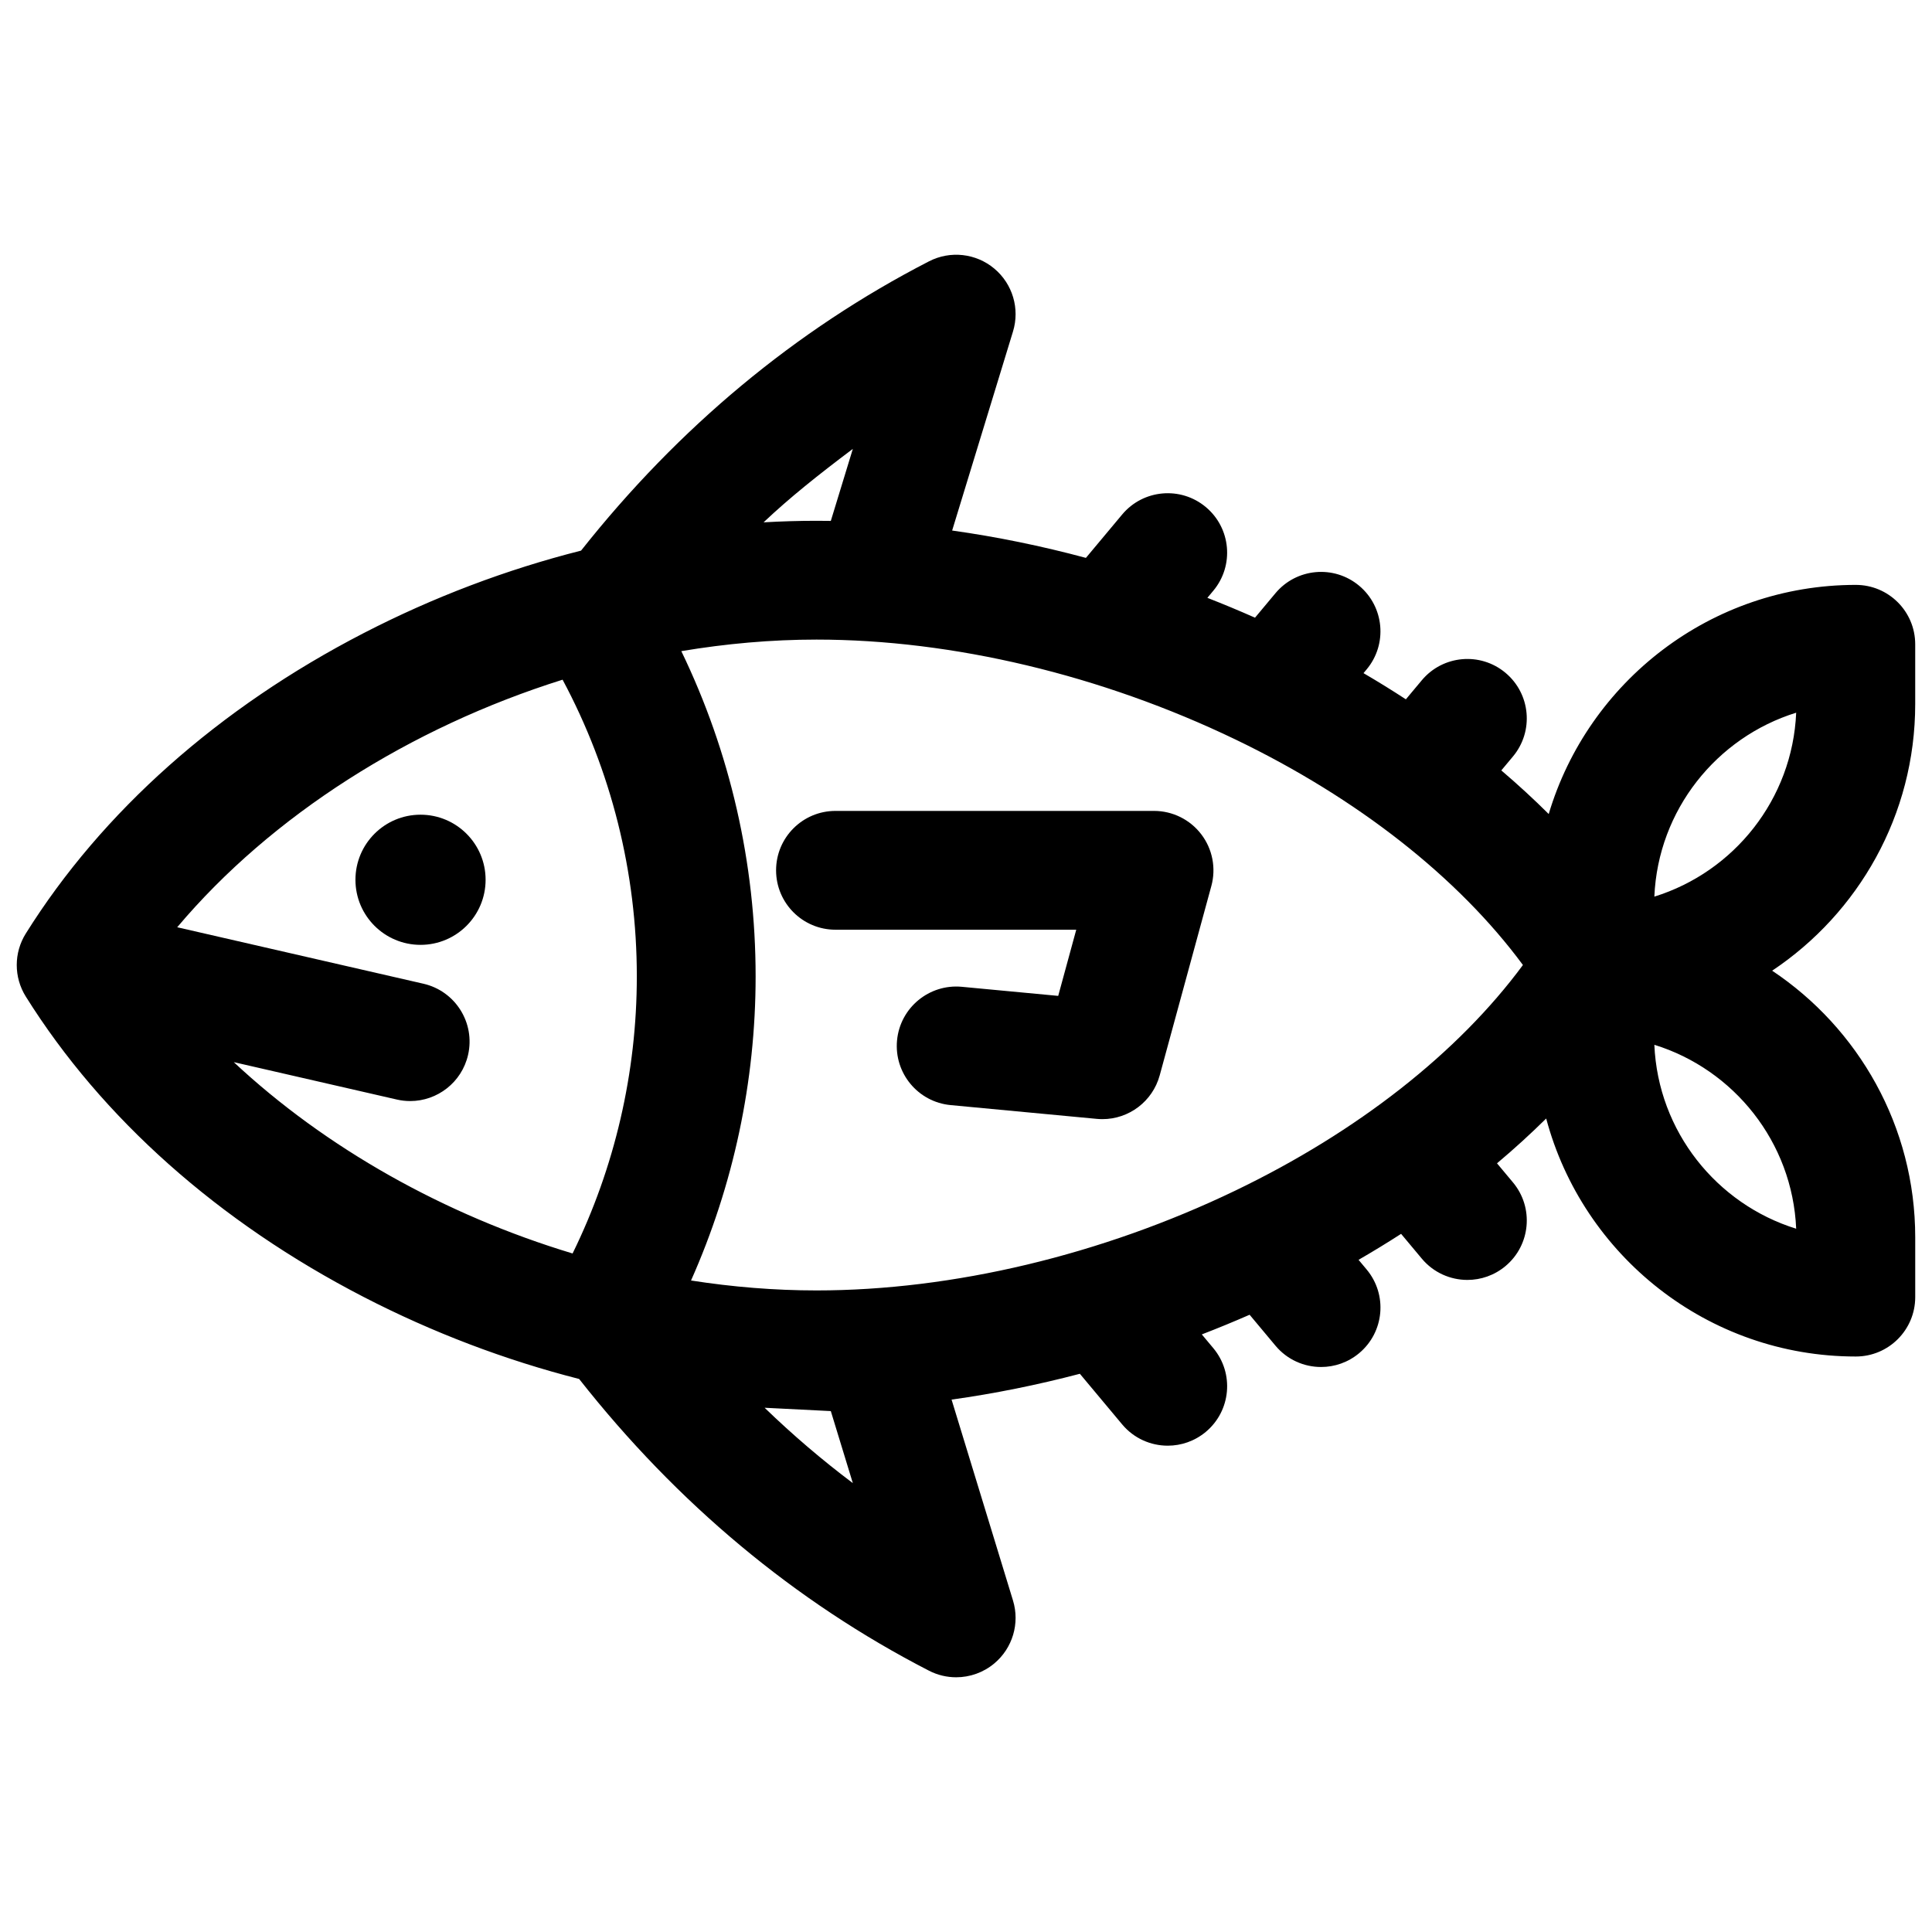 <?xml version="1.0" encoding="UTF-8"?>
<!-- Uploaded to: ICON Repo, www.iconrepo.com, Generator: ICON Repo Mixer Tools -->
<svg width="800px" height="800px" version="1.1" viewBox="144 144 512 512" xmlns="http://www.w3.org/2000/svg">
 <defs>
  <clipPath id="a">
   <path d="m148.09 211h503.81v378h-503.81z"/>
  </clipPath>
 </defs>
 <g clip-path="url(#a)">
  <path d="m651.55 330.57v-15.824c0-8.695-7.047-15.742-15.742-15.742-38.418 0-70.938 25.652-81.383 60.723-3.965-3.953-8.16-7.809-12.562-11.559l3.086-3.695c5.574-6.672 4.688-16.602-1.988-22.176-6.672-5.574-16.602-4.684-22.176 1.988l-4.215 5.043c-3.652-2.383-7.394-4.695-11.227-6.938l0.828-0.992c5.574-6.672 4.688-16.602-1.988-22.176-6.672-5.574-16.602-4.684-22.176 1.988l-5.418 6.484c-4.168-1.848-8.379-3.602-12.625-5.262l1.574-1.883c5.574-6.672 4.688-16.602-1.988-22.176-6.672-5.574-16.602-4.688-22.176 1.988l-9.598 11.484c-11.789-3.168-23.668-5.598-35.449-7.25l16.125-52.738c1.852-6.051-0.102-12.625-4.961-16.684-4.856-4.059-11.672-4.816-17.297-1.918-35.348 18.188-66.336 43.977-92.211 76.664-19.762 5.004-39.152 12.336-57.637 21.875-38.379 19.809-69.328 47.332-89.512 79.602-3.195 5.106-3.195 11.59 0 16.699 20.184 32.27 51.133 59.793 89.512 79.602 18.328 9.457 37.543 16.746 57.129 21.746 25.977 32.996 57.141 59.008 92.719 77.312 2.273 1.172 4.742 1.742 7.199 1.742 3.617 0 7.207-1.246 10.098-3.664 4.856-4.059 6.812-10.633 4.961-16.684l-16.277-53.238c11.301-1.578 22.684-3.871 34-6.844l11.203 13.406c3.113 3.727 7.586 5.648 12.09 5.648 3.559 0 7.141-1.203 10.086-3.664 6.672-5.574 7.562-15.504 1.988-22.176l-3.051-3.648c4.258-1.641 8.484-3.383 12.668-5.211l6.852 8.199c3.113 3.727 7.586 5.648 12.09 5.648 3.559 0 7.141-1.203 10.086-3.664 6.672-5.574 7.562-15.504 1.984-22.176l-2.141-2.562c3.848-2.223 7.606-4.519 11.273-6.883l5.484 6.562c3.113 3.727 7.586 5.648 12.09 5.648 3.559 0 7.141-1.203 10.086-3.664 6.672-5.574 7.562-15.504 1.988-22.176l-4.231-5.062c4.574-3.844 8.922-7.812 13.035-11.875 9.664 36.27 42.781 63.074 82.055 63.074 8.695 0 15.742-7.047 15.742-15.742v-15.824c0-29.453-15.078-55.441-37.914-70.68 22.832-15.238 37.91-41.227 37.91-70.68zm-281.54-67.613-5.836 19.09c-1.266-0.02-2.531-0.031-3.793-0.031-4.668 0-9.348 0.141-14.027 0.41 6.981-6.594 14.43-12.527 23.656-19.469zm-164.06 162.52 43.223 9.914c1.188 0.273 2.367 0.402 3.535 0.402 7.172 0 13.66-4.938 15.332-12.227 1.945-8.477-3.348-16.922-11.824-18.867l-65.254-14.969c25.012-29.668 61.762-52.926 102.13-65.605 12.898 24.094 19.672 51.043 19.672 78.625 0 25.543-5.863 50.691-17.023 73.434-33.938-10.227-65.449-27.957-89.789-50.707zm140.68 91.594 17.543 0.883 5.836 19.09c-8.137-6.117-15.934-12.777-23.379-19.973zm124.77-57.562c-35.477 17.07-74.902 26.469-111.02 26.469-11.078 0-22.211-0.91-33.25-2.633 11.23-25.25 17.117-52.727 17.117-80.594 0-30.031-6.762-59.438-19.691-86.191 11.879-1.992 23.883-3.062 35.824-3.062 36.113 0 75.543 9.402 111.02 26.469 32.387 15.582 59.062 36.57 76.191 59.77-17.129 23.207-43.801 44.191-76.191 59.773zm111.02-38.629c21.074 6.535 36.605 25.785 37.586 48.742-21.074-6.535-36.605-25.785-37.586-48.742zm0-39.266c0.977-22.957 16.508-42.211 37.586-48.742-0.977 22.957-16.512 42.207-37.586 48.742z"/>
 </g>
 <path d="m272.69 377.15c0 9.527-7.723 17.246-17.246 17.246-9.523 0-17.246-7.719-17.246-17.246 0-9.523 7.723-17.246 17.246-17.246 9.523 0 17.246 7.723 17.246 17.246"/>
 <path d="m449.83 358.9h-84.418c-8.695 0-15.742 7.047-15.742 15.742s7.047 15.742 15.742 15.742h63.805l-4.781 17.535-25.559-2.41c-8.645-0.801-16.336 5.543-17.152 14.199-0.816 8.656 5.539 16.336 14.199 17.152l38.742 3.652c0.5 0.047 0.996 0.07 1.488 0.07 7.031 0 13.297-4.703 15.18-11.602l13.688-50.195c1.289-4.734 0.301-9.801-2.68-13.699-2.981-3.902-7.606-6.188-12.512-6.188z"/>
</svg>